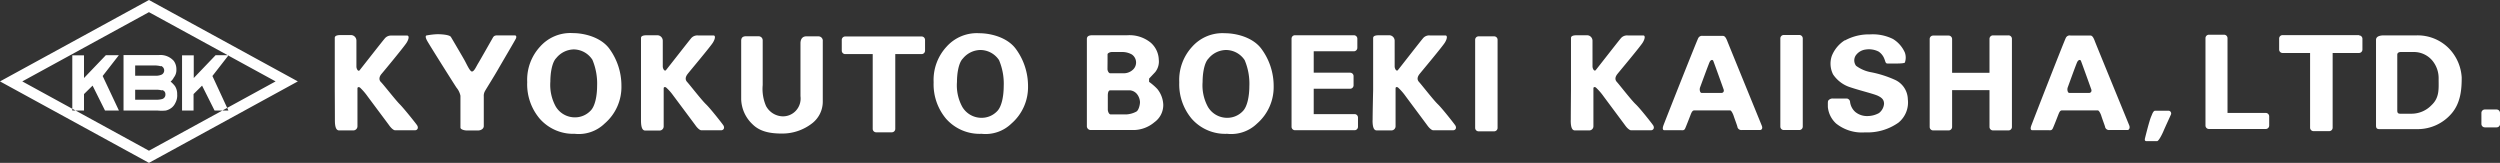 <svg id="レイヤー_1" data-name="レイヤー 1" xmlns="http://www.w3.org/2000/svg" viewBox="0 0 384.52 25.05"><rect x="0" y="0" width="384.52" height="25.05" fill="#333333" stroke="none"/><defs><style>.cls-1{fill:#fff;}</style></defs><title>logo</title><path class="cls-1" d="M11.12,17V8.51h1.8V12l3.36-3.51h2l-2.49,3.2L18.29,17H16.15l-1.91-3.83-1.32,1.3V17ZM28,17V8.51h1.8V12l3.36-3.51h2l-2.49,3.2L35.13,17H33l-1.92-3.83-1.31,1.3V17Zm-3.22-6.85a.73.73,0,0,1,.12,1.31,2.09,2.09,0,0,1-.94.19H20.79V10.07H23.7A3.76,3.76,0,0,1,24.74,10.19Zm.15,3.71a.61.61,0,0,1,.51.63.7.7,0,0,1-.53.75,3.39,3.39,0,0,1-.95.1H20.79V13.8H24A3.36,3.36,0,0,1,24.89,13.9Zm1.35-1.35a1.78,1.78,0,0,0,.45-.58,1.84,1.84,0,0,0,.4-1.25,2.15,2.15,0,0,0-.4-1.31,2.73,2.73,0,0,0-2.29-.9H19V17h5.23A6.14,6.14,0,0,0,25.51,17a2.31,2.31,0,0,0,.95-.48,2,2,0,0,0,.5-.67,2.38,2.38,0,0,0,.29-1.36,2.21,2.21,0,0,0-.34-1.25A4.2,4.2,0,0,0,26.24,12.55ZM22.91,0,0,12.52,22.91,25.05l22.9-12.53ZM3.43,12.52,22.91,1.87,42.39,12.52,22.91,23.18Z"/><path class="cls-1" d="M51.49,13.83v-8c0-.38.46-.44,1-.44H54a.86.86,0,0,1,.82.85v4c0,.36.28.83.49.57s3.57-4.56,3.91-4.94a1.24,1.24,0,0,1,1-.4h2.4c.32,0,.31.47-.08,1.1S59,11,58.68,11.37s-.47.88-.09,1.25,2.24,2.76,2.88,3.4,2.41,2.85,2.67,3.23.11.79-.35.79h-3c-.3,0-.69-.42-.91-.73s-3.13-4.19-3.49-4.69a8.91,8.91,0,0,0-1-1.13c-.21-.17-.41-.08-.41.09v5.83a.64.64,0,0,1-.65.65H52.17c-.38,0-.66-.33-.66-1.55S51.49,13.83,51.49,13.83ZM71.36,9.11c-.35-.62-1.79-3.07-2-3.42s-1.46-.43-2.09-.43a11,11,0,0,0-1.59.18c-.24,0-.29.25,0,.8s4.21,6.77,4.54,7.25a2.84,2.84,0,0,1,.6,1.24v4.89c0,.29.6.45,1,.45h1.67c.56,0,.92-.32.92-.67V14.84A1.45,1.45,0,0,1,74.6,14c.16-.3,1.3-2.1,2-3.32s2.64-4.5,2.75-4.75.08-.49-.19-.49H76.6c-.31,0-.59,0-.78.33s-2,3.53-2.29,4S72.93,11,72.59,11,71.72,9.72,71.36,9.11ZM95.58,13.2A7.4,7.4,0,0,1,93,19a5.71,5.71,0,0,1-4.6,1.58A6.86,6.86,0,0,1,83,18.24a8.17,8.17,0,0,1-1.91-5.61,7.52,7.52,0,0,1,2-5.48,6.23,6.23,0,0,1,5-2.06c1.77,0,4.27.62,5.59,2.34A9.63,9.63,0,0,1,95.58,13.2Zm-3.74,0a9.45,9.45,0,0,0-.72-4A3.46,3.46,0,0,0,88.25,7.6a3.56,3.56,0,0,0-2.69,1.33c-.67.67-.91,2.34-.91,3.6a6.9,6.9,0,0,0,.82,3.84,3.42,3.42,0,0,0,3,1.68,3.3,3.3,0,0,0,2.34-1C91.53,16.37,91.84,14.72,91.84,13.18Zm6.75,5.32c0,1.23.28,1.56.66,1.56h2.18a.64.64,0,0,0,.65-.65V13.57c0-.17.21-.26.41-.08a7.34,7.34,0,0,1,1,1.12c.37.5,3.28,4.39,3.5,4.7s.61.73.9.73h3c.45,0,.61-.41.35-.79s-2-2.59-2.67-3.23-2.5-3-2.88-3.41-.22-.85.08-1.24,3.51-4.2,3.89-4.83.4-1.09.07-1.09h-2.39a1.25,1.25,0,0,0-1,.39c-.33.38-3.68,4.68-3.9,4.94s-.5-.2-.5-.57V6.27a.85.85,0,0,0-.81-.85H99.59c-.56,0-1,.06-1,.44v8S98.59,17.27,98.59,18.5Zm19.27-2.13a6.59,6.59,0,0,1-.55-3.31c0-1,0-6.47,0-6.87a.62.62,0,0,0-.63-.63H115c-.31,0-1-.1-1,.7v9a5.51,5.51,0,0,0,1.73,3.82c1,1,2.38,1.44,4.49,1.44A7.47,7.47,0,0,0,124.87,19a4.21,4.21,0,0,0,1.68-3.37V6.34a.67.67,0,0,0-.64-.75H124c-.45,0-.88.28-.88,1.08v8.12a2.76,2.76,0,0,1-.72,2.25,2.69,2.69,0,0,1-2.13.85A3,3,0,0,1,117.86,16.37ZM141.71,5.61H130a.53.53,0,0,0-.53.53V7.79a.53.53,0,0,0,.53.53h4.23v11.5a.53.53,0,0,0,.53.53h2.41a.53.53,0,0,0,.53-.53V8.32h4.05a.53.53,0,0,0,.53-.53V6.14A.53.53,0,0,0,141.71,5.61Zm16.41,7.64A7.42,7.42,0,0,1,155.57,19a5.71,5.71,0,0,1-4.6,1.58,6.88,6.88,0,0,1-5.46-2.32,8.23,8.23,0,0,1-1.91-5.61,7.52,7.52,0,0,1,2-5.48,6.23,6.23,0,0,1,5-2.06c1.77,0,4.27.62,5.59,2.34A9.62,9.62,0,0,1,158.12,13.25Zm-3.74,0a9.28,9.28,0,0,0-.72-4,3.46,3.46,0,0,0-2.87-1.56A3.55,3.55,0,0,0,148.1,9c-.67.67-.91,2.33-.91,3.6a6.9,6.9,0,0,0,.82,3.84,3.42,3.42,0,0,0,3,1.68,3.27,3.27,0,0,0,2.34-1C154.07,16.43,154.38,14.77,154.38,13.23Zm41.52,0A7.42,7.42,0,0,1,193.35,19a5.71,5.71,0,0,1-4.6,1.58,6.86,6.86,0,0,1-5.46-2.32,8.23,8.23,0,0,1-1.91-5.61,7.52,7.52,0,0,1,2-5.48,6.23,6.23,0,0,1,5-2.06c1.77,0,4.27.62,5.59,2.34A9.62,9.62,0,0,1,195.9,13.25Zm-3.74,0a9.28,9.28,0,0,0-.72-4,3.46,3.46,0,0,0-2.87-1.56A3.55,3.55,0,0,0,185.88,9c-.67.67-.91,2.33-.91,3.6a6.9,6.9,0,0,0,.82,3.84,3.42,3.42,0,0,0,3,1.68,3.27,3.27,0,0,0,2.34-1C191.85,16.43,192.16,14.77,192.16,13.23ZM178.92,16.1a3.25,3.25,0,0,1-1.35,2.69A5.06,5.06,0,0,1,174.45,20h-6.66a.59.59,0,0,1-.62-.63V6c0-.48.39-.58.89-.58h5.34A5.18,5.18,0,0,1,177,6.57a3.63,3.63,0,0,1,1.23,2.59,2.6,2.6,0,0,1-.55,1.93l-.94,1v.5A8.83,8.83,0,0,1,178,13.68,4.1,4.1,0,0,1,178.92,16.1Zm-8.58-5.46c0,.21.17.63.42.63h2.12a2.06,2.06,0,0,0,1.29-.48,1.5,1.5,0,0,0-.08-2.41A3,3,0,0,0,172.56,8H171c-.27,0-.65.18-.65.35V9.5S170.34,10.44,170.34,10.64Zm5,5.06a2.15,2.15,0,0,0-.47-1.24,1.58,1.58,0,0,0-1.1-.57h-3c-.3,0-.38.41-.38.8,0,0,0,2,0,2.19s.14.72.45.72h2.38a3.72,3.72,0,0,0,1.53-.42C175.13,17,175.34,16.15,175.34,15.7Zm33,1.85h-6.28v-3.9h5.6a.53.53,0,0,0,.53-.53V11.71a.53.53,0,0,0-.53-.53h-5.6V7.89h6.17a.54.54,0,0,0,.54-.53V5.94a.53.53,0,0,0-.54-.52h-9.05a.52.52,0,0,0-.53.52V19.5a.53.53,0,0,0,.53.53h9.16a.53.53,0,0,0,.53-.53V18.08A.53.53,0,0,0,208.35,17.55Zm2.77.95c0,1.23.27,1.56.65,1.56H214a.64.64,0,0,0,.65-.65V13.57c0-.17.2-.26.41-.08a8.65,8.65,0,0,1,1,1.12c.36.5,3.27,4.39,3.49,4.7s.62.73.91.73h3c.46,0,.62-.41.35-.79s-2-2.59-2.67-3.23-2.5-3-2.88-3.41-.22-.85.09-1.24,3.51-4.2,3.89-4.83.39-1.09.07-1.09h-2.4a1.23,1.23,0,0,0-1,.39c-.34.38-3.68,4.68-3.9,4.94s-.5-.2-.5-.57V6.27a.85.85,0,0,0-.82-.85h-1.49c-.56,0-1,.06-1,.44v8S211.12,17.27,211.12,18.5Zm30.48,0c0,1.23.27,1.56.65,1.56h2.19a.64.64,0,0,0,.65-.65V13.57c0-.17.2-.26.41-.08a8.65,8.65,0,0,1,1,1.12c.36.5,3.27,4.39,3.49,4.7s.62.73.91.73h3c.46,0,.62-.41.36-.79s-2-2.59-2.68-3.23-2.5-3-2.88-3.41-.22-.85.09-1.24,3.51-4.2,3.89-4.83.39-1.09.07-1.09h-2.4a1.25,1.25,0,0,0-1,.39c-.34.38-3.68,4.68-3.9,4.94s-.5-.2-.5-.57V6.27a.85.85,0,0,0-.82-.85h-1.49c-.56,0-1,.06-1,.44v8S241.6,17.27,241.6,18.5ZM230.34,6.12a.53.53,0,0,0-.53-.53h-2.39a.53.53,0,0,0-.53.53V19.67a.53.53,0,0,0,.53.53h2.39a.53.53,0,0,0,.53-.53Zm46.94-.21a.53.53,0,0,0-.53-.53h-2.39a.53.53,0,0,0-.53.53V19.47a.53.53,0,0,0,.53.53h2.39a.53.53,0,0,0,.53-.53Zm31.62-.47h-2.38A.54.54,0,0,0,306,6v5.2h-5.75V6a.54.54,0,0,0-.54-.53h-2.38a.53.53,0,0,0-.53.53V19.53a.53.53,0,0,0,.53.53h2.38a.54.54,0,0,0,.54-.53V13.86H306v5.67a.54.54,0,0,0,.54.53h2.38a.53.53,0,0,0,.53-.53V6A.53.53,0,0,0,308.9,5.44ZM270.67,20h-2.8a.61.61,0,0,1-.65-.53c-.07-.27-.44-1.25-.56-1.62s-.37-.87-.55-.87l-2.74,0H260.6c-.25,0-.39.21-.55.62s-.72,1.87-.87,2.18-.4.25-.61.25H256c-.29,0-.29-.31-.18-.66S261,6.22,261.2,5.87a.65.65,0,0,1,.7-.35H265c.28,0,.47.27.69.84s5.16,12.64,5.3,13S271,20,270.67,20Zm-5.54-6.18c-.12-.35-1.51-4.21-1.61-4.45s-.39-.19-.56.16-1.33,3.53-1.47,3.9,0,.86.22.86h1.36l1.76,0A.35.35,0,0,0,265.13,13.86ZM327.22,20h-2.8a.61.61,0,0,1-.65-.53c-.08-.27-.45-1.25-.56-1.62s-.37-.87-.55-.87l-2.75,0h-2.76c-.26,0-.39.21-.55.62s-.72,1.87-.88,2.18-.39.25-.6.25h-2.53c-.3,0-.3-.31-.18-.66s5.13-13.21,5.34-13.56a.65.65,0,0,1,.7-.35h3.06c.27,0,.47.27.68.84s5.17,12.64,5.31,13S327.49,20,327.22,20Zm-5.54-6.18c-.12-.35-1.51-4.21-1.61-4.45s-.39-.19-.57.16-1.32,3.53-1.46,3.9,0,.86.22.86h1.36l1.76,0A.36.36,0,0,0,321.68,13.86Zm41.15-8.42H351.08a.53.53,0,0,0-.53.53V7.62a.53.53,0,0,0,.53.53h4.23V19.64a.53.53,0,0,0,.53.53h2.41a.53.53,0,0,0,.53-.53V8.15h4.05a.53.53,0,0,0,.53-.53V6A.53.53,0,0,0,362.83,5.44Zm-79.08.79a5.06,5.06,0,0,0-2,2.4,3.68,3.68,0,0,0,.19,2.85,5,5,0,0,0,2.7,2c1.52.51,3.6,1,4.23,1.31s.91.63.91,1.22a2,2,0,0,1-.78,1.42,3.7,3.7,0,0,1-1.77.46,2.83,2.83,0,0,1-1.88-.64,2.47,2.47,0,0,1-.79-1.49.58.58,0,0,0-.51-.57H281.9a.84.84,0,0,0-.69.31c-.09.1-.07.45-.07,1A3.94,3.94,0,0,0,282.41,19a6.36,6.36,0,0,0,4.46,1.36,8.24,8.24,0,0,0,5.13-1.5,4,4,0,0,0,1.44-3.59,3.37,3.37,0,0,0-2-3,16.65,16.65,0,0,0-3.6-1.15,5.5,5.5,0,0,1-2.36-1,1.38,1.38,0,0,1,.1-1.78,2.18,2.18,0,0,1,1.36-.72,3.3,3.3,0,0,1,2,.31,2.34,2.34,0,0,1,.88,1.1c.18.43.17.74.49.74l1.24,0c.35,0,1.26,0,1.43-.14a2.27,2.27,0,0,0,0-1.55A4.62,4.62,0,0,0,291.16,6a7,7,0,0,0-3.55-.71A7.65,7.65,0,0,0,283.75,6.23ZM330.6,18.71c-.23.74-.63,2.33-.69,2.59s0,.41.25.41h1.61c.25,0,.76-1,1-1.57s1-2.2,1.14-2.53a.42.42,0,0,0-.43-.58h-2c-.29,0-.47.56-.54.72A6.65,6.65,0,0,0,330.6,18.71Zm17.89-1.34h-5.88V5.87a.53.53,0,0,0-.53-.53h-2.33a.53.53,0,0,0-.53.53V19.31a.53.53,0,0,0,.53.53h8.74a.53.53,0,0,0,.53-.53V17.9A.53.53,0,0,0,348.49,17.37Zm30.14-5.44c0,1.62-.1,3.84-1.56,5.53a6.85,6.85,0,0,1-5.11,2.4h-6c-.49,0-.51-.29-.51-.6V6.14c0-.58.66-.7,1.23-.7h5.09a6.75,6.75,0,0,1,4.89,2A7,7,0,0,1,378.63,11.93Zm-3.55.23a4.25,4.25,0,0,0-1-2.88A3.7,3.7,0,0,0,371.36,8h-2.11c-.23,0-.53.1-.53.41V17c0,.44.2.49.49.49h1.72A4.27,4.27,0,0,0,374,16.16C375.24,15,375.08,13.61,375.08,12.16Zm9.44,5.21a.53.53,0,0,0-.53-.53h-1.8a.53.53,0,0,0-.53.53v1.69a.53.53,0,0,0,.53.53H384a.53.53,0,0,0,.53-.53Z"/></svg>